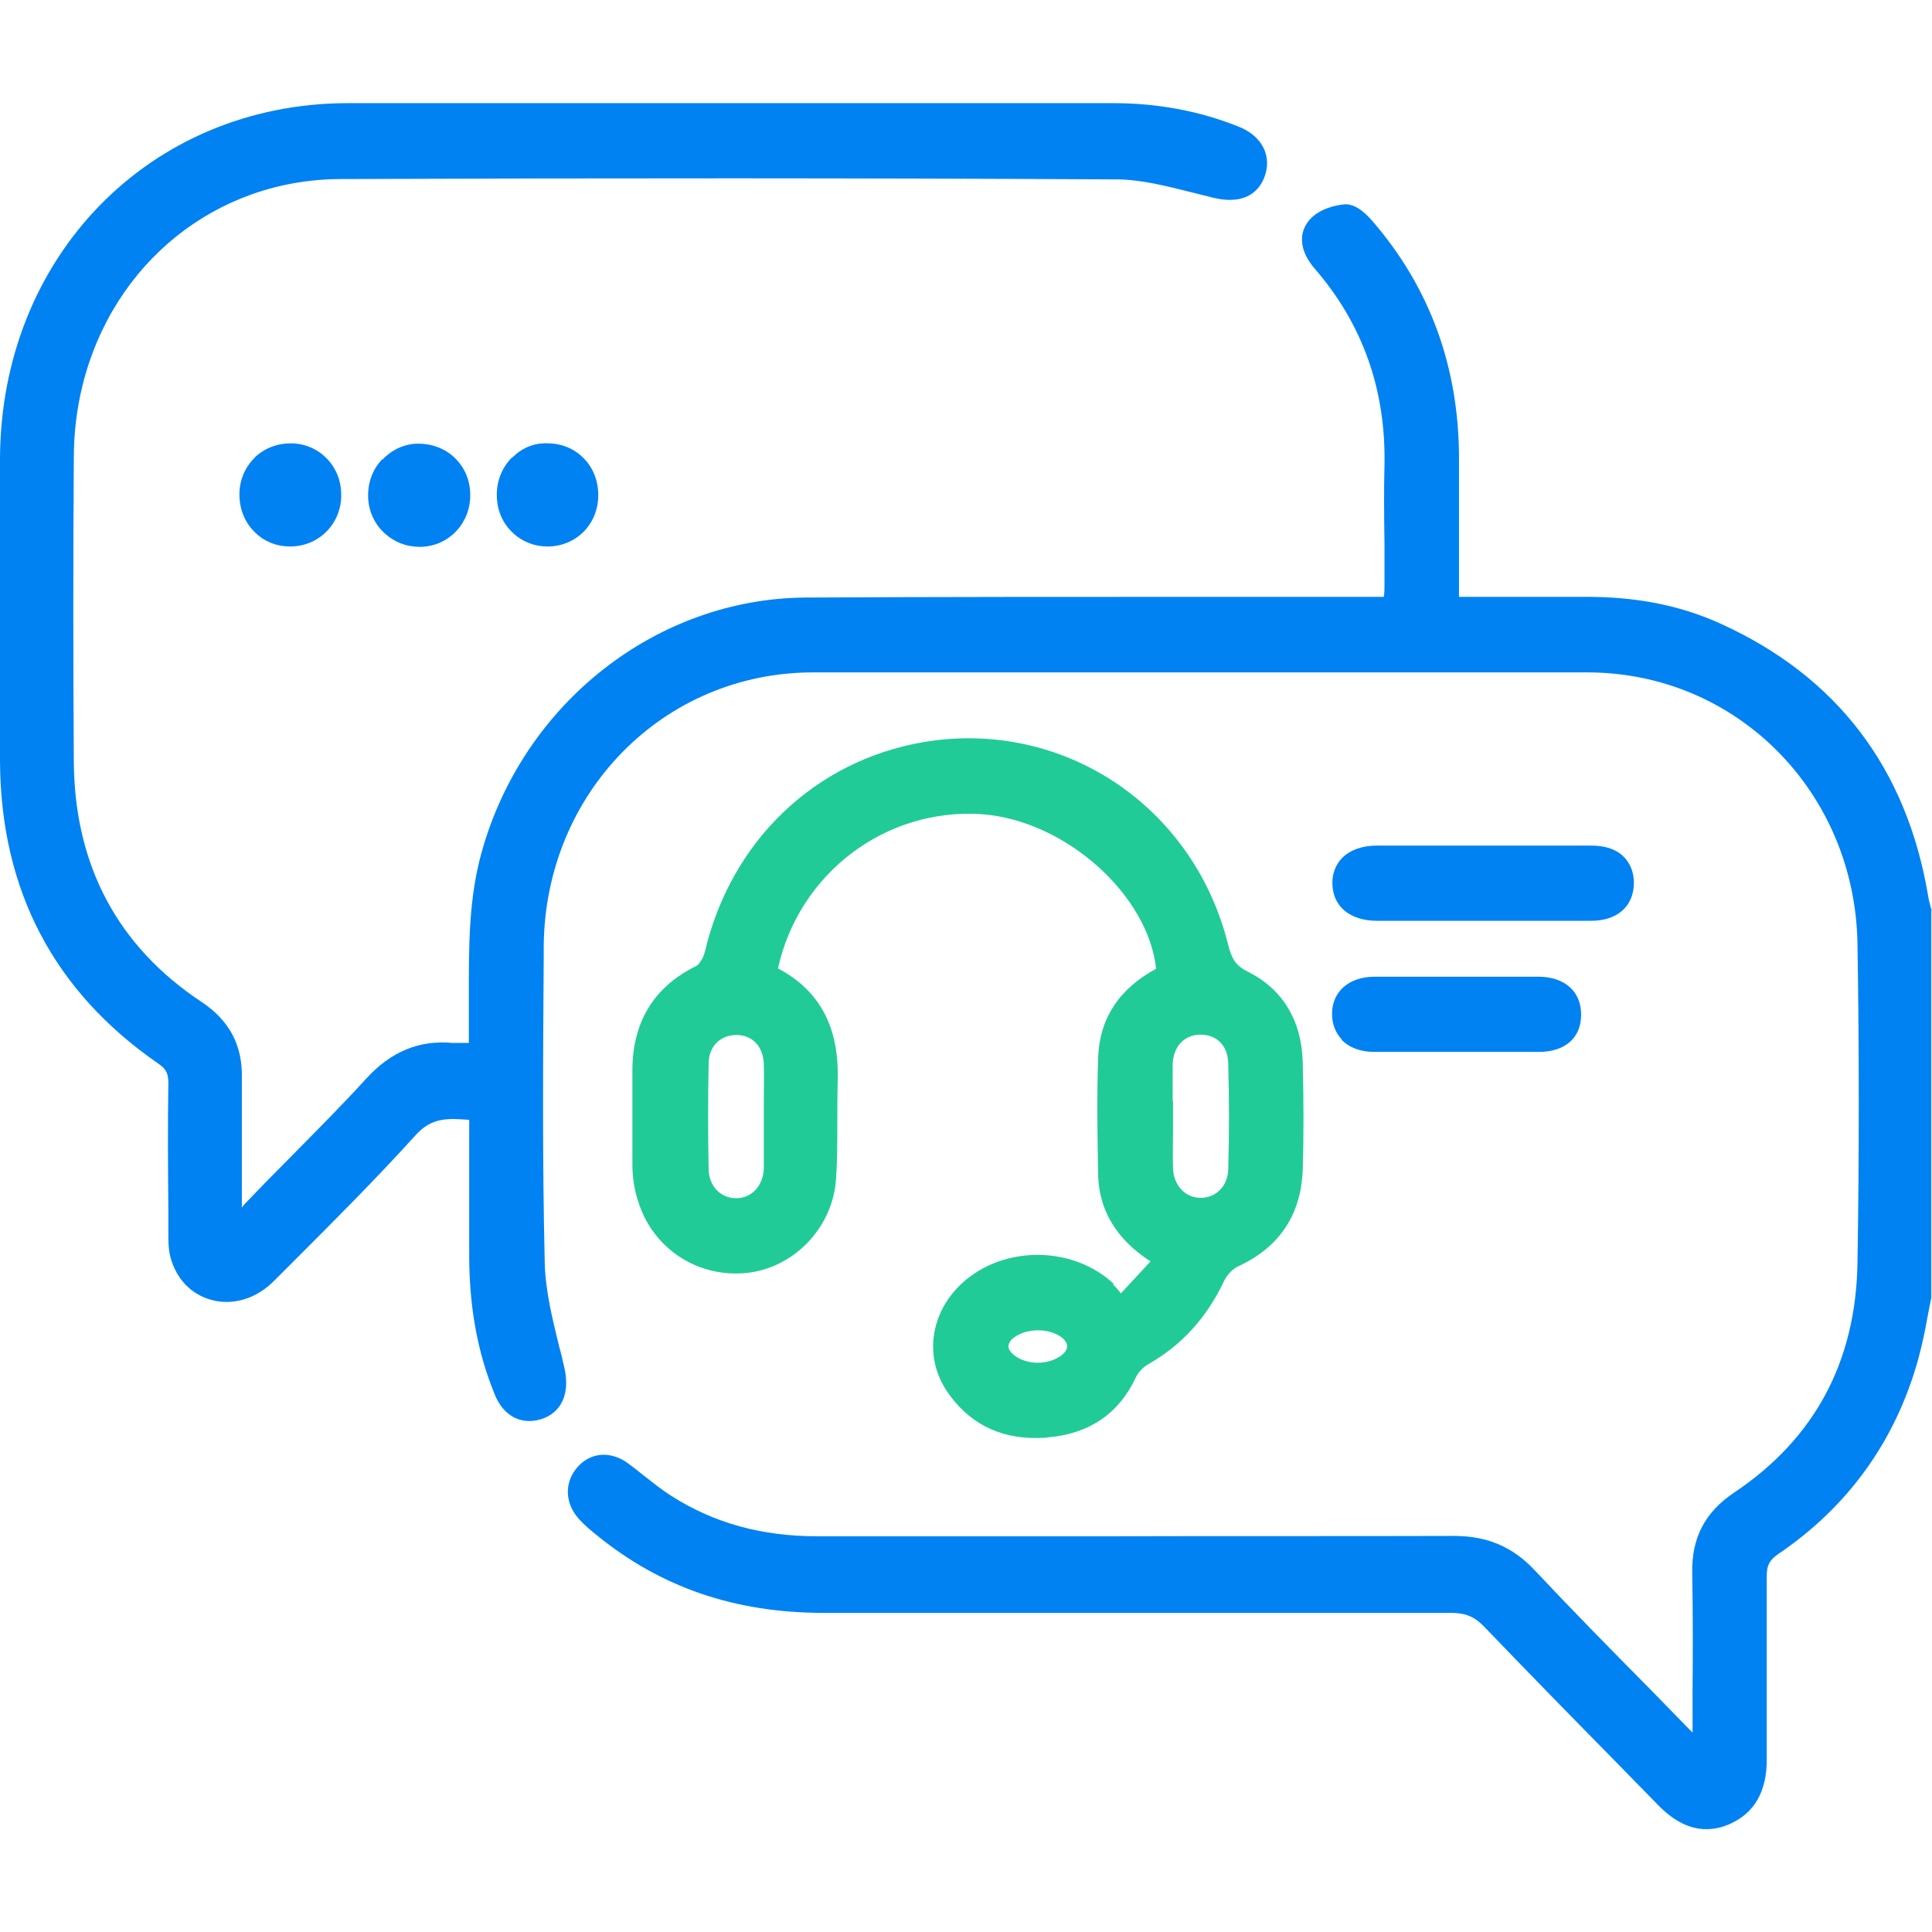 <?xml version="1.0" encoding="UTF-8"?><svg id="a" xmlns="http://www.w3.org/2000/svg" viewBox="0 0 56 56"><defs><style>.b{fill:#0082f2;}.c{fill:#21cb97;}</style></defs><path class="b" d="m55.99,26.39l-.04-.14c-.02-.09-.05-.18-.06-.27-.62-3.71-2.64-6.36-5.99-7.89-1.2-.55-2.49-.8-4.01-.79-.87,0-1.74,0-2.63,0h-.97s0-4.01,0-4.01c0-2.64-.84-4.94-2.49-6.86-.31-.36-.55-.5-.79-.51-.34.02-.8.16-1.05.45-.34.39-.29.91.15,1.42,1.38,1.59,2.06,3.5,2.02,5.67-.02.77-.01,1.54,0,2.3,0,.4,0,.8,0,1.2,0,.11,0,.22-.02.34h-.44c-1.6,0-3.2,0-4.8,0-3.77,0-7.68,0-11.52.02-4.31.03-8.17,3.05-9.38,7.35-.39,1.37-.38,2.78-.38,4.13,0,.24,0,.48,0,.72v.65s0,.06,0,.06h-.04c-.16,0-.29,0-.43,0-.97-.09-1.79.25-2.51,1.04-.71.78-1.47,1.54-2.2,2.28-.44.44-.88.89-1.31,1.34-.03.04-.06.07-.09.11v-1.21c0-.85,0-1.71,0-2.56.02-.94-.37-1.66-1.17-2.19-2.43-1.61-3.68-3.96-3.7-6.96-.02-2.97-.02-5.94,0-8.82,0-.73.09-1.43.25-2.08.88-3.57,3.89-5.98,7.48-5.99,7.69-.03,15.25-.03,22.49.01.72,0,1.48.2,2.2.38.2.05.4.1.6.15.99.24,1.35-.25,1.48-.57.25-.62-.05-1.22-.74-1.49-1.12-.45-2.34-.68-3.63-.68h0c-3.35,0-6.69,0-10.03,0-4.06,0-8.12,0-12.19,0C4.34,3.01.02,7.44,0,13.3v.89C0,16.82,0,19.44,0,22.07c.02,3.73,1.56,6.67,4.59,8.76.22.15.29.28.29.56-.02,1.25-.01,2.51,0,3.76v.59c0,.23,0,.47.06.7.17.63.6,1.08,1.19,1.24.63.17,1.31-.04,1.82-.56l.55-.55c1.18-1.18,2.41-2.41,3.55-3.67.46-.51.92-.49,1.55-.44v3.92c0,1.5.24,2.82.74,4.04.25.62.76.89,1.33.72.6-.18.86-.74.69-1.49-.05-.22-.1-.44-.16-.65-.19-.78-.39-1.59-.41-2.38-.07-2.94-.05-5.94-.03-8.83v-.37c.04-4.44,3.47-7.93,7.81-7.93,7.48,0,14.96,0,22.44,0,4.32,0,7.76,3.46,7.83,7.87.05,3.04.05,6.15,0,9.26-.05,2.85-1.24,5.08-3.57,6.64-.85.57-1.24,1.31-1.22,2.34.02,1.12.02,2.25.01,3.37v1.23s0,0,0,.02c-.02-.02-.04-.04-.07-.07l-1.25-1.28c-1.08-1.09-2.19-2.22-3.26-3.36-.64-.68-1.38-.99-2.33-.99h-.01c-3.37.01-6.75,0-10.12.01-2.77,0-5.54,0-8.31,0h-.02c-1.61,0-2.99-.38-4.23-1.17-.27-.17-.53-.38-.8-.59-.15-.12-.3-.24-.45-.35-.51-.38-1.12-.33-1.5.14-.36.44-.33,1.03.08,1.48.16.17.33.32.51.46,1.85,1.51,4,2.25,6.57,2.25h.03c2.97,0,5.93,0,8.9,0,3.08,0,6.17,0,9.26,0h0c.41,0,.68.11.95.39,1.23,1.28,2.47,2.55,3.71,3.81l1.35,1.38c.45.46.91.69,1.39.69.23,0,.46-.05.7-.16.7-.32,1.05-.94,1.05-1.85,0-.74,0-1.47,0-2.21,0-1.04,0-2.08,0-3.12,0-.31.08-.46.34-.64,2.02-1.37,3.39-3.27,4.05-5.64.11-.41.2-.82.27-1.23.04-.19.07-.37.11-.56v-.03s0-11.18,0-11.18Z"/><path class="c" d="m32.29,37.22c-1.19-1.12-3.21-1.13-4.41-.02-.92.85-1.1,2.14-.43,3.13.6.89,1.48,1.36,2.57,1.35.13,0,.26,0,.39-.02,1.18-.11,2.03-.7,2.51-1.73.07-.15.21-.3.35-.38.97-.55,1.7-1.34,2.21-2.42.08-.17.25-.35.4-.42,1.2-.55,1.83-1.49,1.88-2.8.03-.93.03-1.95,0-3.12-.03-1.22-.59-2.13-1.6-2.63-.36-.18-.46-.39-.56-.77-1-4.04-4.8-6.56-8.83-5.88-3.15.54-5.58,2.86-6.34,6.08-.04.18-.17.37-.25.41-1.22.6-1.84,1.61-1.85,3v.56c0,.72,0,1.44,0,2.17,0,.41.06.78.17,1.1.42,1.35,1.7,2.2,3.11,2.07,1.38-.13,2.51-1.29,2.62-2.69.04-.55.04-1.11.04-1.64,0-.4,0-.8.01-1.19.06-1.58-.5-2.66-1.73-3.31.61-2.76,3.12-4.66,5.91-4.47,2.42.18,4.82,2.33,5.05,4.48-1.07.58-1.64,1.44-1.68,2.57-.04,1.14-.02,2.3,0,3.4.02.94.45,1.73,1.27,2.34.08.06.15.11.25.17l-.86.93c-.08-.1-.15-.19-.23-.26Zm1.7-5.31c0-.35,0-.69,0-1.04.01-.52.32-.87.79-.88h.02c.47,0,.79.32.8.83.03,1.05.03,2.09,0,3.09-.02.47-.35.81-.8.81h0c-.45,0-.79-.37-.8-.87-.01-.34,0-.69,0-1.03v-.46s0-.45,0-.45Zm-3.06,7.11c0,.09-.05.16-.1.21-.16.16-.45.27-.75.27h0c-.46,0-.84-.26-.85-.47,0-.08.05-.16.09-.2.16-.16.45-.27.76-.27h0c.49,0,.84.24.85.45Zm-8.79-6.18c0,.34,0,.69,0,1.03-.02.5-.35.86-.8.86h-.01c-.44,0-.78-.35-.79-.83-.02-1.04-.02-2.08,0-3.09.01-.48.33-.8.79-.81h.01c.47,0,.78.33.8.84.01.35,0,.71,0,1.06v.48s0,.46,0,.46Z"/><path class="b" d="m39.87,26.69c.73,0,1.45,0,2.18,0h.97s.97,0,.97,0c.32,0,.64,0,.97,0,.39,0,.77,0,1.16,0,.76,0,1.23-.42,1.24-1.09,0-.34-.12-.61-.34-.81-.22-.19-.52-.28-.89-.28-2.08,0-4.16,0-6.23,0-.42,0-.77.13-1,.36-.19.2-.29.46-.28.76.02.65.51,1.05,1.27,1.06Z"/><path class="b" d="m38.89,30.14c.22.23.55.35.95.35.79,0,1.59,0,2.38,0s1.59,0,2.38,0c.77,0,1.23-.41,1.23-1.08,0-.67-.47-1.09-1.22-1.1-.55,0-1.09,0-1.64,0h-.74s-.74,0-.74,0c-.55,0-1.09,0-1.64,0-.75,0-1.24.43-1.24,1.08,0,.29.1.55.29.75Z"/><path class="b" d="m11.08,13.31c-.28.29-.42.68-.41,1.09.01.41.18.78.47,1.05.28.26.63.4,1.02.4.02,0,.04,0,.06,0,.8-.03,1.42-.69,1.41-1.51,0-.41-.16-.79-.45-1.07-.28-.27-.66-.41-1.05-.41-.4,0-.77.17-1.04.46Z"/><path class="b" d="m7.39,13.26c-.29.28-.45.66-.45,1.07,0,.42.15.8.43,1.08.27.28.64.43,1.04.43h0c.4,0,.77-.15,1.05-.43.28-.28.44-.67.43-1.08,0-.82-.64-1.47-1.45-1.48-.41,0-.77.14-1.06.41Z"/><path class="b" d="m14.84,13.26c-.28.28-.44.66-.44,1.08,0,.42.15.8.44,1.08.27.27.64.42,1.03.42h.01c.4,0,.77-.16,1.04-.43.28-.29.43-.67.42-1.09-.01-.83-.64-1.46-1.45-1.47-.42-.02-.77.14-1.05.42Z"/></svg>